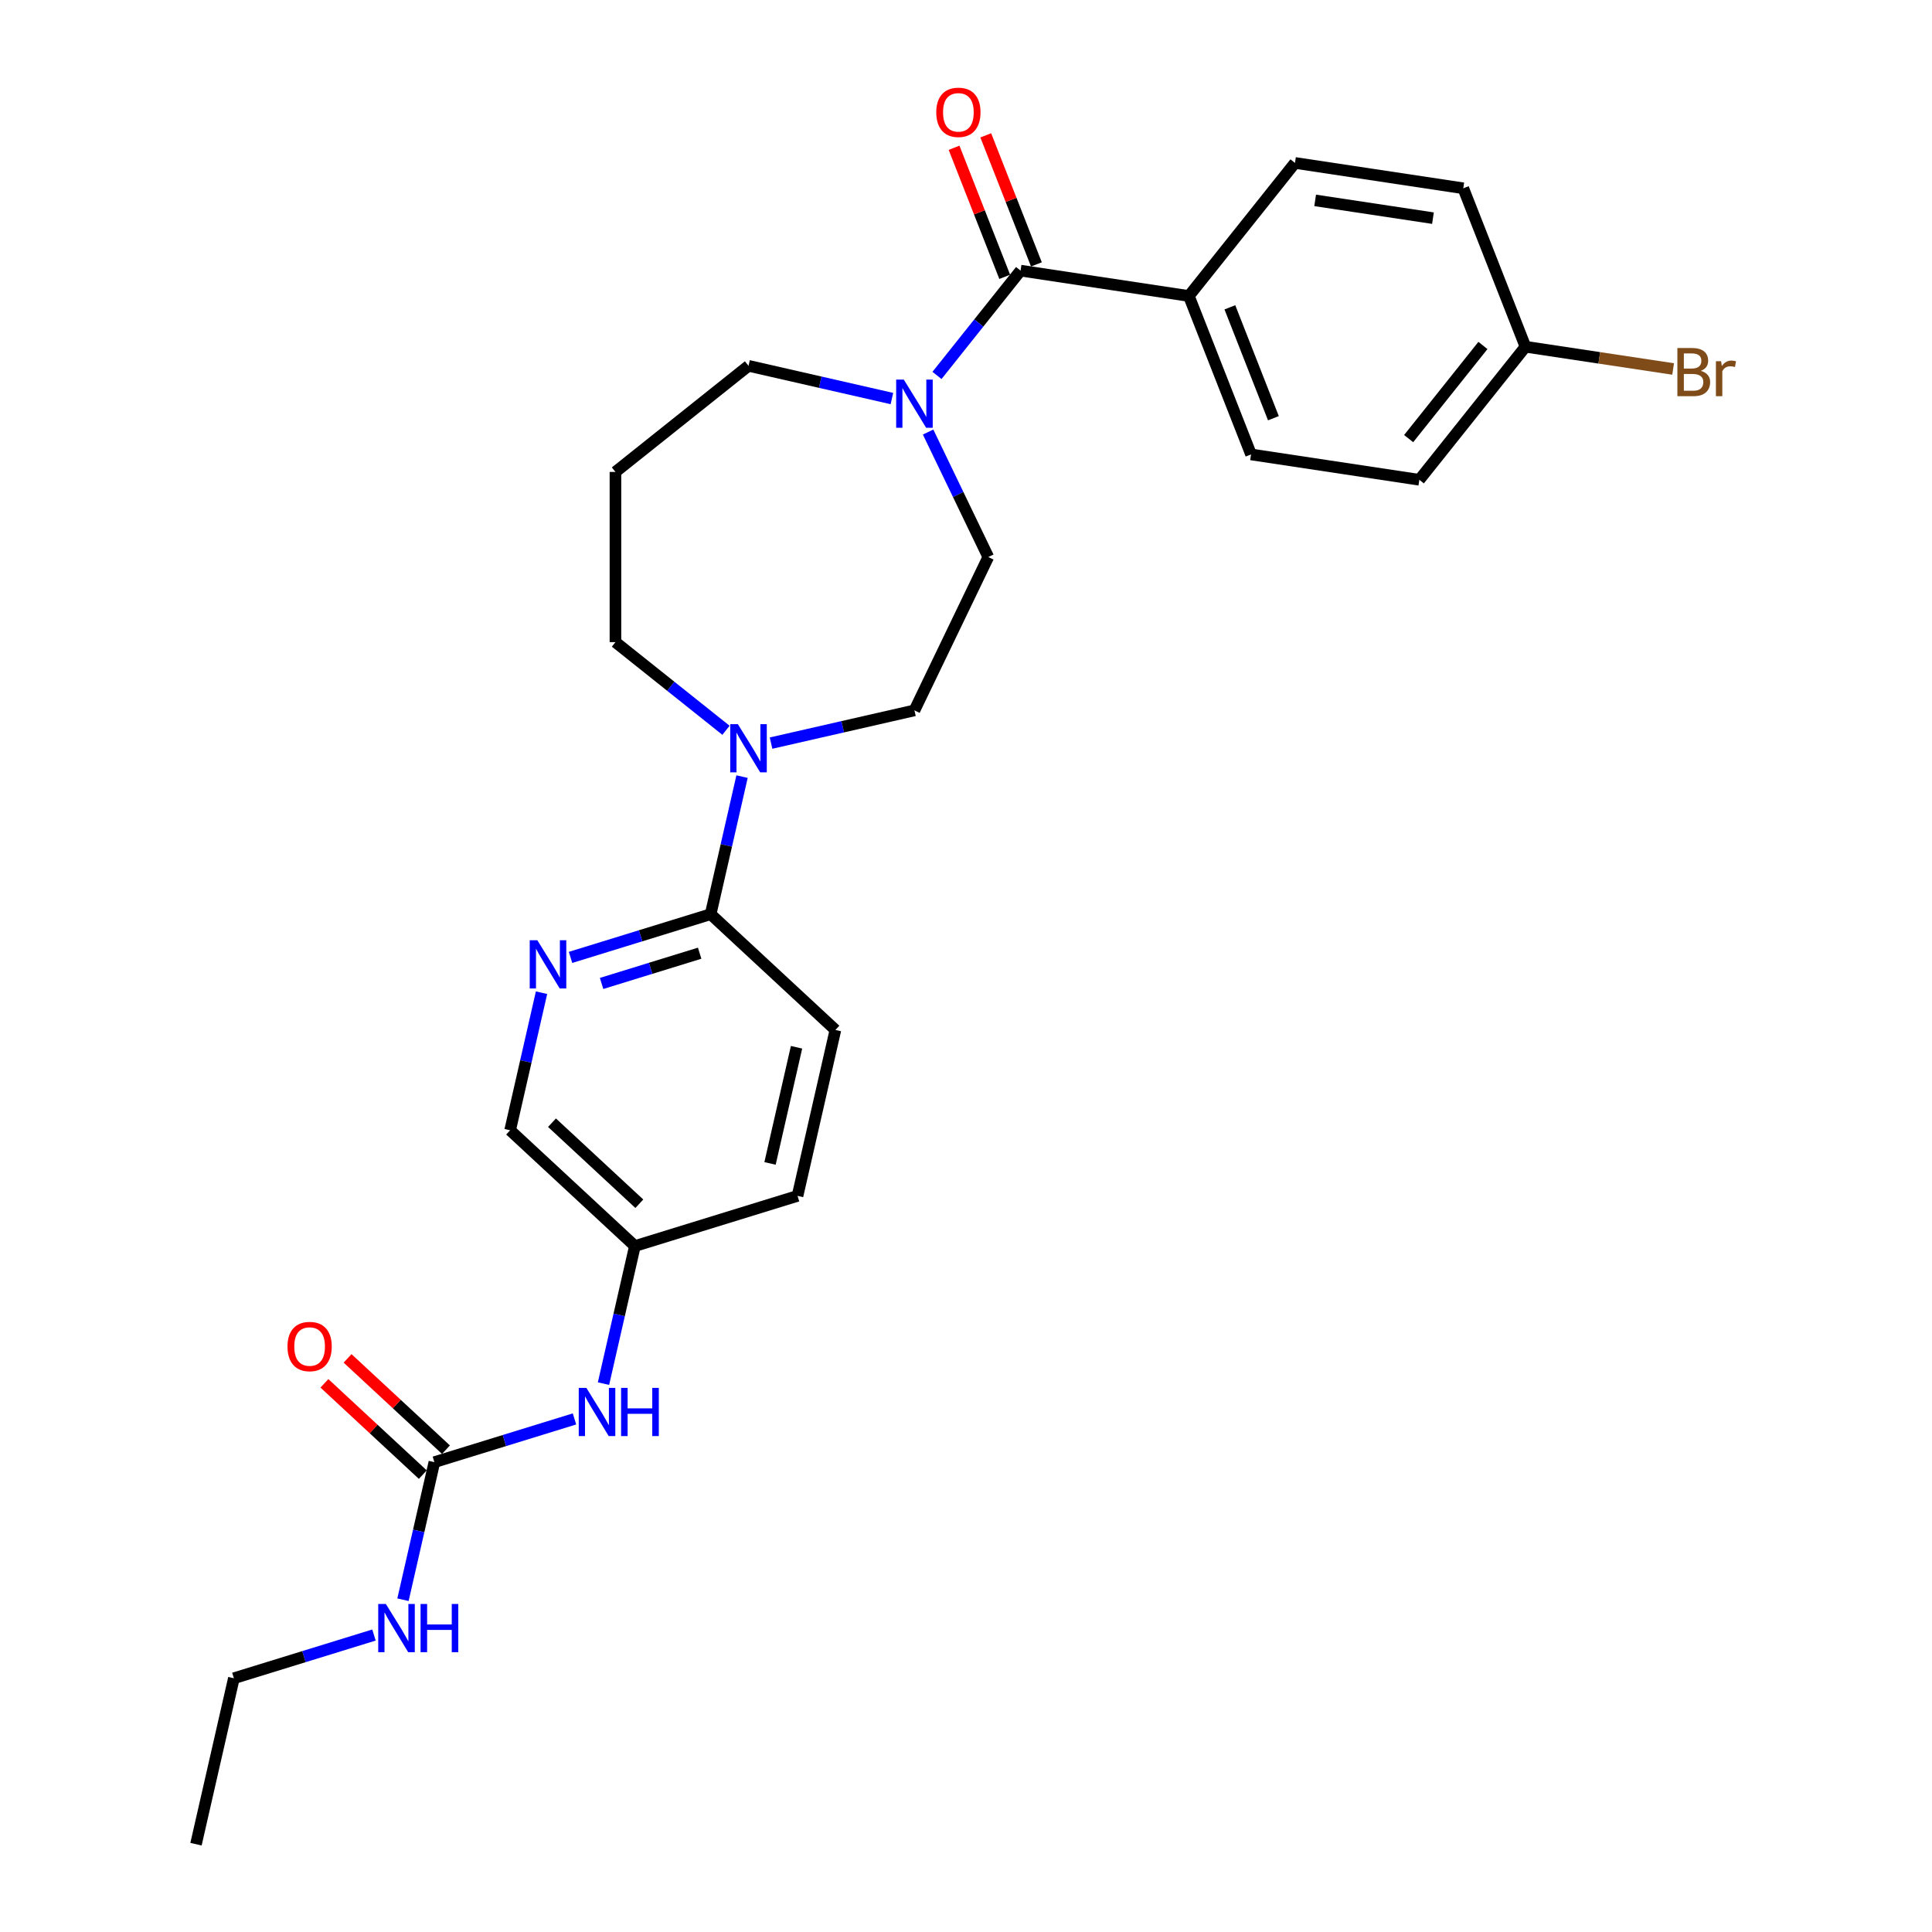 <?xml version='1.0' encoding='iso-8859-1'?>
<svg version='1.1' baseProfile='full'
              xmlns='http://www.w3.org/2000/svg'
                      xmlns:rdkit='http://www.rdkit.org/xml'
                      xmlns:xlink='http://www.w3.org/1999/xlink'
                  xml:space='preserve'
width='1000px' height='1000px' viewBox='0 0 1000 1000'>
<!-- END OF HEADER -->
<rect style='opacity:1.0;fill:#FFFFFF;stroke:none' width='1000' height='1000' x='0' y='0'> </rect>
<path class='bond-0' d='M 528.242,140.075 L 506.61,167.2' style='fill:none;fill-rule:evenodd;stroke:#000000;stroke-width:6px;stroke-linecap:butt;stroke-linejoin:miter;stroke-opacity:1' />
<path class='bond-0' d='M 506.61,167.2 L 484.979,194.325' style='fill:none;fill-rule:evenodd;stroke:#0000FF;stroke-width:6px;stroke-linecap:butt;stroke-linejoin:miter;stroke-opacity:1' />
<path class='bond-5' d='M 528.242,140.075 L 615.353,153.205' style='fill:none;fill-rule:evenodd;stroke:#000000;stroke-width:6px;stroke-linecap:butt;stroke-linejoin:miter;stroke-opacity:1' />
<path class='bond-9' d='M 536.442,136.857 L 523.334,103.457' style='fill:none;fill-rule:evenodd;stroke:#000000;stroke-width:6px;stroke-linecap:butt;stroke-linejoin:miter;stroke-opacity:1' />
<path class='bond-9' d='M 523.334,103.457 L 510.225,70.056' style='fill:none;fill-rule:evenodd;stroke:#FF0000;stroke-width:6px;stroke-linecap:butt;stroke-linejoin:miter;stroke-opacity:1' />
<path class='bond-9' d='M 520.041,143.294 L 506.933,109.893' style='fill:none;fill-rule:evenodd;stroke:#000000;stroke-width:6px;stroke-linecap:butt;stroke-linejoin:miter;stroke-opacity:1' />
<path class='bond-9' d='M 506.933,109.893 L 493.824,76.493' style='fill:none;fill-rule:evenodd;stroke:#FF0000;stroke-width:6px;stroke-linecap:butt;stroke-linejoin:miter;stroke-opacity:1' />
<path class='bond-7' d='M 480.383,223.627 L 495.961,255.974' style='fill:none;fill-rule:evenodd;stroke:#0000FF;stroke-width:6px;stroke-linecap:butt;stroke-linejoin:miter;stroke-opacity:1' />
<path class='bond-7' d='M 495.961,255.974 L 511.538,288.321' style='fill:none;fill-rule:evenodd;stroke:#000000;stroke-width:6px;stroke-linecap:butt;stroke-linejoin:miter;stroke-opacity:1' />
<path class='bond-19' d='M 461.652,206.288 L 424.54,197.818' style='fill:none;fill-rule:evenodd;stroke:#0000FF;stroke-width:6px;stroke-linecap:butt;stroke-linejoin:miter;stroke-opacity:1' />
<path class='bond-19' d='M 424.54,197.818 L 387.429,189.347' style='fill:none;fill-rule:evenodd;stroke:#000000;stroke-width:6px;stroke-linecap:butt;stroke-linejoin:miter;stroke-opacity:1' />
<path class='bond-1' d='M 399.093,384.633 L 436.204,376.163' style='fill:none;fill-rule:evenodd;stroke:#0000FF;stroke-width:6px;stroke-linecap:butt;stroke-linejoin:miter;stroke-opacity:1' />
<path class='bond-1' d='M 436.204,376.163 L 473.315,367.692' style='fill:none;fill-rule:evenodd;stroke:#000000;stroke-width:6px;stroke-linecap:butt;stroke-linejoin:miter;stroke-opacity:1' />
<path class='bond-2' d='M 384.079,401.972 L 375.953,437.577' style='fill:none;fill-rule:evenodd;stroke:#0000FF;stroke-width:6px;stroke-linecap:butt;stroke-linejoin:miter;stroke-opacity:1' />
<path class='bond-2' d='M 375.953,437.577 L 367.826,473.181' style='fill:none;fill-rule:evenodd;stroke:#000000;stroke-width:6px;stroke-linecap:butt;stroke-linejoin:miter;stroke-opacity:1' />
<path class='bond-28' d='M 375.765,377.994 L 347.16,355.181' style='fill:none;fill-rule:evenodd;stroke:#0000FF;stroke-width:6px;stroke-linecap:butt;stroke-linejoin:miter;stroke-opacity:1' />
<path class='bond-28' d='M 347.16,355.181 L 318.554,332.369' style='fill:none;fill-rule:evenodd;stroke:#000000;stroke-width:6px;stroke-linecap:butt;stroke-linejoin:miter;stroke-opacity:1' />
<path class='bond-3' d='M 367.826,473.181 L 331.568,484.366' style='fill:none;fill-rule:evenodd;stroke:#000000;stroke-width:6px;stroke-linecap:butt;stroke-linejoin:miter;stroke-opacity:1' />
<path class='bond-3' d='M 331.568,484.366 L 295.309,495.55' style='fill:none;fill-rule:evenodd;stroke:#0000FF;stroke-width:6px;stroke-linecap:butt;stroke-linejoin:miter;stroke-opacity:1' />
<path class='bond-3' d='M 362.142,493.373 L 336.761,501.202' style='fill:none;fill-rule:evenodd;stroke:#000000;stroke-width:6px;stroke-linecap:butt;stroke-linejoin:miter;stroke-opacity:1' />
<path class='bond-3' d='M 336.761,501.202 L 311.38,509.031' style='fill:none;fill-rule:evenodd;stroke:#0000FF;stroke-width:6px;stroke-linecap:butt;stroke-linejoin:miter;stroke-opacity:1' />
<path class='bond-11' d='M 367.826,473.181 L 432.404,533.101' style='fill:none;fill-rule:evenodd;stroke:#000000;stroke-width:6px;stroke-linecap:butt;stroke-linejoin:miter;stroke-opacity:1' />
<path class='bond-15' d='M 280.295,513.824 L 272.169,549.429' style='fill:none;fill-rule:evenodd;stroke:#0000FF;stroke-width:6px;stroke-linecap:butt;stroke-linejoin:miter;stroke-opacity:1' />
<path class='bond-15' d='M 272.169,549.429 L 264.042,585.034' style='fill:none;fill-rule:evenodd;stroke:#000000;stroke-width:6px;stroke-linecap:butt;stroke-linejoin:miter;stroke-opacity:1' />
<path class='bond-4' d='M 224.836,756.807 L 261.095,745.622' style='fill:none;fill-rule:evenodd;stroke:#000000;stroke-width:6px;stroke-linecap:butt;stroke-linejoin:miter;stroke-opacity:1' />
<path class='bond-4' d='M 261.095,745.622 L 297.353,734.438' style='fill:none;fill-rule:evenodd;stroke:#0000FF;stroke-width:6px;stroke-linecap:butt;stroke-linejoin:miter;stroke-opacity:1' />
<path class='bond-10' d='M 230.828,750.349 L 205.366,726.724' style='fill:none;fill-rule:evenodd;stroke:#000000;stroke-width:6px;stroke-linecap:butt;stroke-linejoin:miter;stroke-opacity:1' />
<path class='bond-10' d='M 205.366,726.724 L 179.905,703.099' style='fill:none;fill-rule:evenodd;stroke:#FF0000;stroke-width:6px;stroke-linecap:butt;stroke-linejoin:miter;stroke-opacity:1' />
<path class='bond-10' d='M 218.844,763.264 L 193.382,739.639' style='fill:none;fill-rule:evenodd;stroke:#000000;stroke-width:6px;stroke-linecap:butt;stroke-linejoin:miter;stroke-opacity:1' />
<path class='bond-10' d='M 193.382,739.639 L 167.921,716.014' style='fill:none;fill-rule:evenodd;stroke:#FF0000;stroke-width:6px;stroke-linecap:butt;stroke-linejoin:miter;stroke-opacity:1' />
<path class='bond-12' d='M 224.836,756.807 L 216.71,792.411' style='fill:none;fill-rule:evenodd;stroke:#000000;stroke-width:6px;stroke-linecap:butt;stroke-linejoin:miter;stroke-opacity:1' />
<path class='bond-12' d='M 216.71,792.411 L 208.583,828.016' style='fill:none;fill-rule:evenodd;stroke:#0000FF;stroke-width:6px;stroke-linecap:butt;stroke-linejoin:miter;stroke-opacity:1' />
<path class='bond-13' d='M 615.353,153.205 L 647.537,235.21' style='fill:none;fill-rule:evenodd;stroke:#000000;stroke-width:6px;stroke-linecap:butt;stroke-linejoin:miter;stroke-opacity:1' />
<path class='bond-13' d='M 636.582,159.069 L 659.111,216.472' style='fill:none;fill-rule:evenodd;stroke:#000000;stroke-width:6px;stroke-linecap:butt;stroke-linejoin:miter;stroke-opacity:1' />
<path class='bond-14' d='M 615.353,153.205 L 670.279,84.329' style='fill:none;fill-rule:evenodd;stroke:#000000;stroke-width:6px;stroke-linecap:butt;stroke-linejoin:miter;stroke-opacity:1' />
<path class='bond-6' d='M 312.367,716.163 L 320.494,680.559' style='fill:none;fill-rule:evenodd;stroke:#0000FF;stroke-width:6px;stroke-linecap:butt;stroke-linejoin:miter;stroke-opacity:1' />
<path class='bond-6' d='M 320.494,680.559 L 328.62,644.954' style='fill:none;fill-rule:evenodd;stroke:#000000;stroke-width:6px;stroke-linecap:butt;stroke-linejoin:miter;stroke-opacity:1' />
<path class='bond-8' d='M 511.538,288.321 L 473.315,367.692' style='fill:none;fill-rule:evenodd;stroke:#000000;stroke-width:6px;stroke-linecap:butt;stroke-linejoin:miter;stroke-opacity:1' />
<path class='bond-21' d='M 432.404,533.101 L 412.801,618.987' style='fill:none;fill-rule:evenodd;stroke:#000000;stroke-width:6px;stroke-linecap:butt;stroke-linejoin:miter;stroke-opacity:1' />
<path class='bond-21' d='M 412.287,542.063 L 398.565,602.184' style='fill:none;fill-rule:evenodd;stroke:#000000;stroke-width:6px;stroke-linecap:butt;stroke-linejoin:miter;stroke-opacity:1' />
<path class='bond-25' d='M 193.569,846.291 L 157.311,857.475' style='fill:none;fill-rule:evenodd;stroke:#0000FF;stroke-width:6px;stroke-linecap:butt;stroke-linejoin:miter;stroke-opacity:1' />
<path class='bond-25' d='M 157.311,857.475 L 121.052,868.659' style='fill:none;fill-rule:evenodd;stroke:#000000;stroke-width:6px;stroke-linecap:butt;stroke-linejoin:miter;stroke-opacity:1' />
<path class='bond-23' d='M 647.537,235.21 L 734.648,248.34' style='fill:none;fill-rule:evenodd;stroke:#000000;stroke-width:6px;stroke-linecap:butt;stroke-linejoin:miter;stroke-opacity:1' />
<path class='bond-22' d='M 670.279,84.329 L 757.39,97.459' style='fill:none;fill-rule:evenodd;stroke:#000000;stroke-width:6px;stroke-linecap:butt;stroke-linejoin:miter;stroke-opacity:1' />
<path class='bond-22' d='M 680.72,103.721 L 741.697,112.912' style='fill:none;fill-rule:evenodd;stroke:#000000;stroke-width:6px;stroke-linecap:butt;stroke-linejoin:miter;stroke-opacity:1' />
<path class='bond-16' d='M 264.042,585.034 L 328.62,644.954' style='fill:none;fill-rule:evenodd;stroke:#000000;stroke-width:6px;stroke-linecap:butt;stroke-linejoin:miter;stroke-opacity:1' />
<path class='bond-16' d='M 285.713,581.106 L 330.917,623.05' style='fill:none;fill-rule:evenodd;stroke:#000000;stroke-width:6px;stroke-linecap:butt;stroke-linejoin:miter;stroke-opacity:1' />
<path class='bond-29' d='M 328.62,644.954 L 412.801,618.987' style='fill:none;fill-rule:evenodd;stroke:#000000;stroke-width:6px;stroke-linecap:butt;stroke-linejoin:miter;stroke-opacity:1' />
<path class='bond-17' d='M 318.554,244.274 L 387.429,189.347' style='fill:none;fill-rule:evenodd;stroke:#000000;stroke-width:6px;stroke-linecap:butt;stroke-linejoin:miter;stroke-opacity:1' />
<path class='bond-20' d='M 318.554,244.274 L 318.554,332.369' style='fill:none;fill-rule:evenodd;stroke:#000000;stroke-width:6px;stroke-linecap:butt;stroke-linejoin:miter;stroke-opacity:1' />
<path class='bond-18' d='M 789.575,179.465 L 757.39,97.459' style='fill:none;fill-rule:evenodd;stroke:#000000;stroke-width:6px;stroke-linecap:butt;stroke-linejoin:miter;stroke-opacity:1' />
<path class='bond-24' d='M 789.575,179.465 L 827.792,185.225' style='fill:none;fill-rule:evenodd;stroke:#000000;stroke-width:6px;stroke-linecap:butt;stroke-linejoin:miter;stroke-opacity:1' />
<path class='bond-24' d='M 827.792,185.225 L 866.009,190.985' style='fill:none;fill-rule:evenodd;stroke:#7F4C19;stroke-width:6px;stroke-linecap:butt;stroke-linejoin:miter;stroke-opacity:1' />
<path class='bond-27' d='M 789.575,179.465 L 734.648,248.34' style='fill:none;fill-rule:evenodd;stroke:#000000;stroke-width:6px;stroke-linecap:butt;stroke-linejoin:miter;stroke-opacity:1' />
<path class='bond-27' d='M 767.561,178.811 L 729.112,227.024' style='fill:none;fill-rule:evenodd;stroke:#000000;stroke-width:6px;stroke-linecap:butt;stroke-linejoin:miter;stroke-opacity:1' />
<path class='bond-26' d='M 121.052,868.659 L 101.449,954.545' style='fill:none;fill-rule:evenodd;stroke:#000000;stroke-width:6px;stroke-linecap:butt;stroke-linejoin:miter;stroke-opacity:1' />
<path  class='atom-1' d='M 467.801 196.476
L 475.976 209.69
Q 476.786 210.994, 478.09 213.355
Q 479.394 215.716, 479.464 215.857
L 479.464 196.476
L 482.777 196.476
L 482.777 221.425
L 479.359 221.425
L 470.584 206.977
Q 469.563 205.286, 468.47 203.348
Q 467.413 201.41, 467.096 200.81
L 467.096 221.425
L 463.854 221.425
L 463.854 196.476
L 467.801 196.476
' fill='#0000FF'/>
<path  class='atom-2' d='M 381.914 374.821
L 390.09 388.035
Q 390.9 389.339, 392.204 391.7
Q 393.508 394.061, 393.578 394.202
L 393.578 374.821
L 396.891 374.821
L 396.891 399.769
L 393.472 399.769
L 384.698 385.322
Q 383.676 383.63, 382.584 381.692
Q 381.527 379.754, 381.21 379.155
L 381.21 399.769
L 377.968 399.769
L 377.968 374.821
L 381.914 374.821
' fill='#0000FF'/>
<path  class='atom-4' d='M 278.13 486.674
L 286.306 499.888
Q 287.116 501.192, 288.42 503.553
Q 289.724 505.913, 289.794 506.054
L 289.794 486.674
L 293.106 486.674
L 293.106 511.622
L 289.688 511.622
L 280.914 497.174
Q 279.892 495.483, 278.8 493.545
Q 277.743 491.607, 277.426 491.008
L 277.426 511.622
L 274.184 511.622
L 274.184 486.674
L 278.13 486.674
' fill='#0000FF'/>
<path  class='atom-7' d='M 303.503 718.366
L 311.678 731.58
Q 312.488 732.884, 313.792 735.245
Q 315.096 737.606, 315.166 737.747
L 315.166 718.366
L 318.479 718.366
L 318.479 743.314
L 315.061 743.314
L 306.286 728.867
Q 305.264 727.175, 304.172 725.237
Q 303.115 723.299, 302.798 722.7
L 302.798 743.314
L 299.556 743.314
L 299.556 718.366
L 303.503 718.366
' fill='#0000FF'/>
<path  class='atom-7' d='M 321.474 718.366
L 324.857 718.366
L 324.857 728.972
L 337.613 728.972
L 337.613 718.366
L 340.996 718.366
L 340.996 743.314
L 337.613 743.314
L 337.613 731.791
L 324.857 731.791
L 324.857 743.314
L 321.474 743.314
L 321.474 718.366
' fill='#0000FF'/>
<path  class='atom-10' d='M 484.605 58.14
Q 484.605 52.15, 487.565 48.802
Q 490.525 45.455, 496.057 45.455
Q 501.589 45.455, 504.549 48.802
Q 507.509 52.15, 507.509 58.14
Q 507.509 64.201, 504.514 67.654
Q 501.519 71.073, 496.057 71.073
Q 490.56 71.073, 487.565 67.654
Q 484.605 64.236, 484.605 58.14
M 496.057 68.254
Q 499.863 68.254, 501.907 65.716
Q 503.986 63.144, 503.986 58.14
Q 503.986 53.242, 501.907 50.776
Q 499.863 48.274, 496.057 48.274
Q 492.251 48.274, 490.172 50.74
Q 488.128 53.207, 488.128 58.14
Q 488.128 63.179, 490.172 65.716
Q 492.251 68.254, 496.057 68.254
' fill='#FF0000'/>
<path  class='atom-11' d='M 148.806 696.957
Q 148.806 690.967, 151.766 687.619
Q 154.726 684.272, 160.258 684.272
Q 165.79 684.272, 168.75 687.619
Q 171.71 690.967, 171.71 696.957
Q 171.71 703.018, 168.715 706.471
Q 165.72 709.89, 160.258 709.89
Q 154.761 709.89, 151.766 706.471
Q 148.806 703.053, 148.806 696.957
M 160.258 707.07
Q 164.064 707.07, 166.107 704.533
Q 168.186 701.961, 168.186 696.957
Q 168.186 692.059, 166.107 689.592
Q 164.064 687.091, 160.258 687.091
Q 156.452 687.091, 154.373 689.557
Q 152.329 692.024, 152.329 696.957
Q 152.329 701.996, 154.373 704.533
Q 156.452 707.07, 160.258 707.07
' fill='#FF0000'/>
<path  class='atom-13' d='M 199.718 830.219
L 207.894 843.433
Q 208.704 844.737, 210.008 847.098
Q 211.312 849.458, 211.382 849.599
L 211.382 830.219
L 214.695 830.219
L 214.695 855.167
L 211.276 855.167
L 202.502 840.719
Q 201.48 839.028, 200.388 837.09
Q 199.331 835.152, 199.014 834.553
L 199.014 855.167
L 195.772 855.167
L 195.772 830.219
L 199.718 830.219
' fill='#0000FF'/>
<path  class='atom-13' d='M 217.69 830.219
L 221.073 830.219
L 221.073 840.825
L 233.829 840.825
L 233.829 830.219
L 237.212 830.219
L 237.212 855.167
L 233.829 855.167
L 233.829 843.644
L 221.073 843.644
L 221.073 855.167
L 217.69 855.167
L 217.69 830.219
' fill='#0000FF'/>
<path  class='atom-25' d='M 880.333 191.96
Q 882.729 192.63, 883.927 194.11
Q 885.161 195.555, 885.161 197.704
Q 885.161 201.157, 882.941 203.131
Q 880.756 205.069, 876.598 205.069
L 868.211 205.069
L 868.211 180.12
L 875.576 180.12
Q 879.84 180.12, 881.989 181.847
Q 884.139 183.574, 884.139 186.745
Q 884.139 190.515, 880.333 191.96
M 871.559 182.939
L 871.559 190.762
L 875.576 190.762
Q 878.042 190.762, 879.311 189.775
Q 880.615 188.754, 880.615 186.745
Q 880.615 182.939, 875.576 182.939
L 871.559 182.939
M 876.598 202.25
Q 879.029 202.25, 880.333 201.087
Q 881.637 199.924, 881.637 197.704
Q 881.637 195.66, 880.192 194.638
Q 878.782 193.581, 876.069 193.581
L 871.559 193.581
L 871.559 202.25
L 876.598 202.25
' fill='#7F4C19'/>
<path  class='atom-25' d='M 890.834 186.956
L 891.221 189.458
Q 893.124 186.639, 896.225 186.639
Q 897.212 186.639, 898.551 186.992
L 898.022 189.952
Q 896.507 189.599, 895.661 189.599
Q 894.181 189.599, 893.195 190.198
Q 892.243 190.762, 891.468 192.136
L 891.468 205.069
L 888.156 205.069
L 888.156 186.956
L 890.834 186.956
' fill='#7F4C19'/>
</svg>
